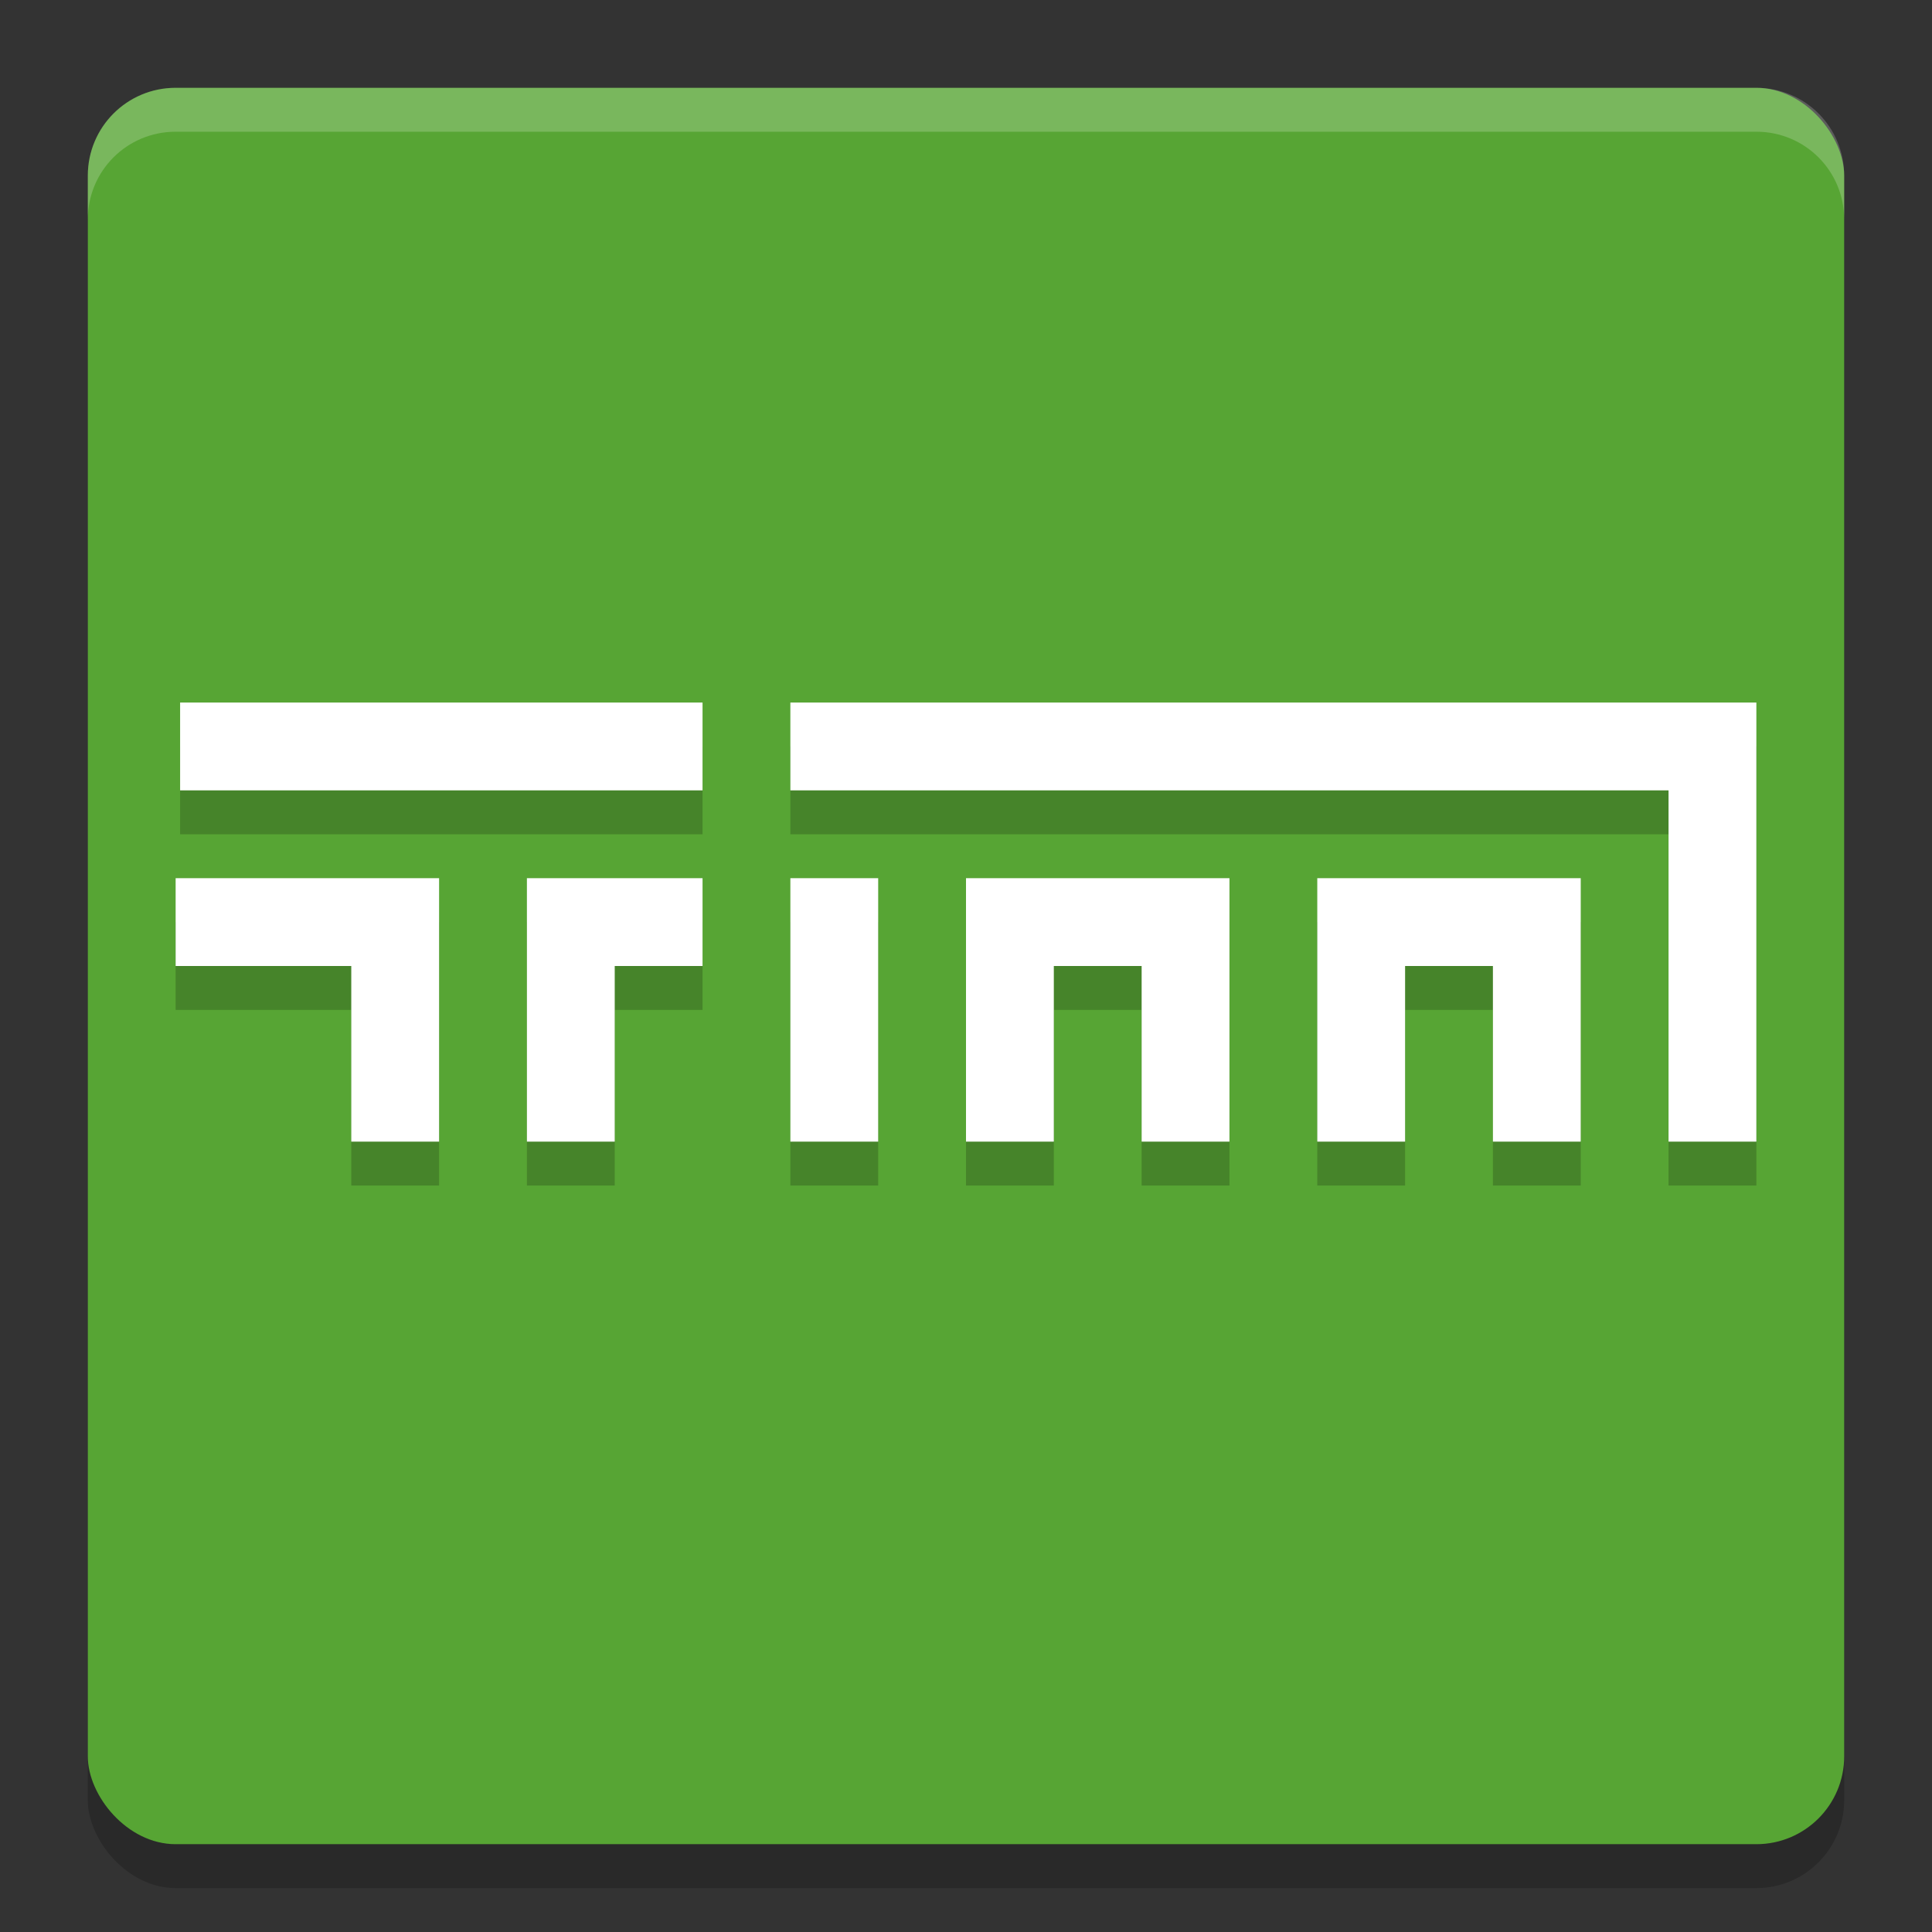 <svg width="22" height="22" version="1.1" xmlns="http://www.w3.org/2000/svg">
 <rect width="100%" height="100%" fill="#333333" stroke="none"/>
 <g transform="translate(-1,-1)">
  <rect x="2" y="2.5" width="20" height="20" rx="1" ry="1" style="opacity:.2"/>
  <rect x="2" y="2" width="20" height="20" rx="1" ry="1" style="fill:#57a534"/>
  <path d="m3 2c-0.554 0-1 0.446-1 1v0.5c0-0.554 0.446-1 1-1h18c0.554 0 1 0.446 1 1v-0.5c0-0.554-0.446-1-1-1z" style="fill:#ffffff;opacity:.2"/>
  <path d="m3.051 9.5v1h5.949v-1zm6.949 0v1h10v4h1v-5zm-7 2v1h2v2h1v-3zm4 0v3h1v-2h1v-1zm3 0v3h1v-3zm2 0v3h1v-2h1v2h1v-3zm4 0v3h1v-2h1v2h1v-3z" style="opacity:.2"/>
  <path d="m3.051 9v1h5.949v-1zm6.949 0v1h10v4h1v-5zm-7 2v1h2v2h1v-3zm4 0v3h1v-2h1v-1zm3 0v3h1v-3zm2 0v3h1v-2h1v2h1v-3zm4 0v3h1v-2h1v2h1v-3z" style="fill:#ffffff"/>
 </g>
</svg>
